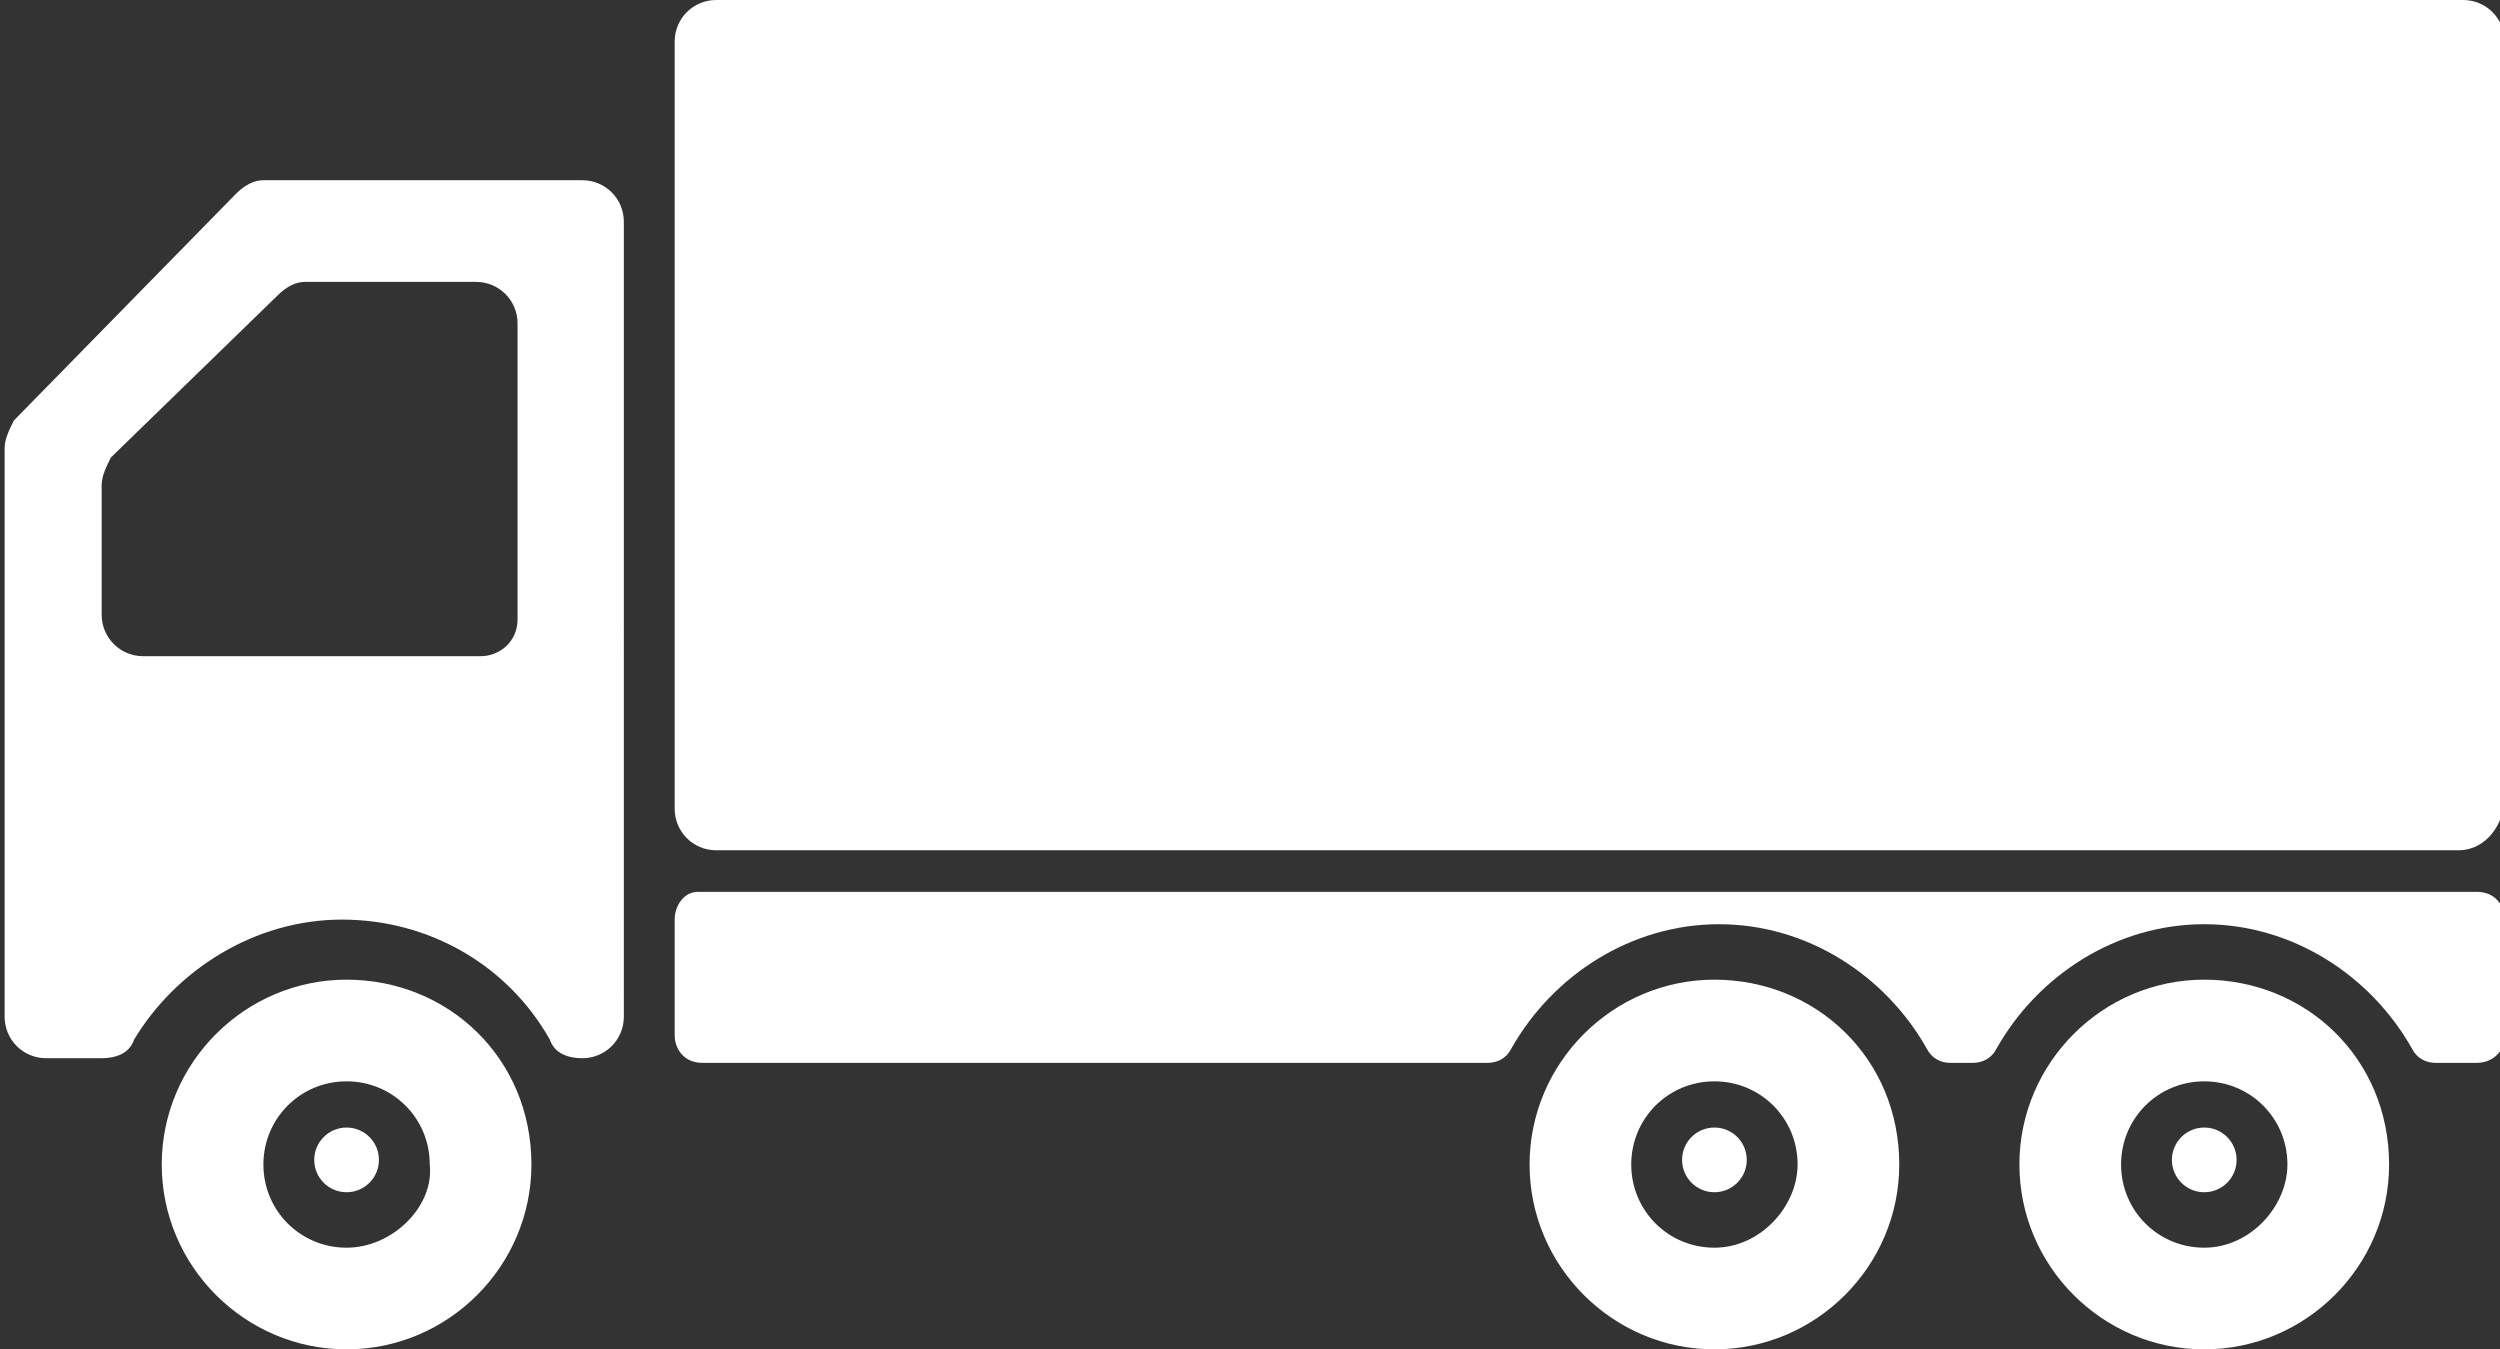 <?xml version="1.0" encoding="utf-8"?>
<!-- Generator: Adobe Illustrator 22.0.0, SVG Export Plug-In . SVG Version: 6.00 Build 0)  -->
<svg version="1.1" id="レイヤー_1" xmlns="http://www.w3.org/2000/svg" xmlns:xlink="http://www.w3.org/1999/xlink" x="0px"
	 y="0px" viewBox="0 0 54.1 29.2" style="enable-background:new 0 0 54.1 29.2;" xml:space="preserve">
<rect x="0" y="0" width="54.1" height="29.2" fill="#333333" stroke="none"/>
<style type="text/css">
	.st0{fill:#FFFFFF;}
</style>
<g>
	<path class="st0" d="M53.2,18.4H15.5c-0.5,0-0.9-0.4-0.9-0.9V0.9C14.6,0.4,15,0,15.5,0h37.8c0.5,0,0.9,0.4,0.9,0.9v16.5
		C54.1,18,53.7,18.4,53.2,18.4z"/>
	<path class="st0" d="M7.5,21.2c-2.2,0-4,1.8-4,4c0,2.2,1.8,4,4,4c2.2,0,4-1.8,4-4C11.5,22.9,9.7,21.2,7.5,21.2z M7.5,27
		c-1,0-1.8-0.8-1.8-1.8c0-1,0.8-1.8,1.8-1.8c1,0,1.8,0.8,1.8,1.8C9.4,26.1,8.5,27,7.5,27z"/>
	<path class="st0" d="M47.7,21.2c-2.2,0-4,1.8-4,4c0,2.2,1.8,4,4,4c2.2,0,4-1.8,4-4C51.7,22.9,49.9,21.2,47.7,21.2z M47.7,27
		c-1,0-1.8-0.8-1.8-1.8c0-1,0.8-1.8,1.8-1.8c1,0,1.8,0.8,1.8,1.8C49.5,26.1,48.7,27,47.7,27z"/>
	<path class="st0" d="M14.6,19.9v2.5c0,0.3,0.2,0.6,0.6,0.6h17c0.2,0,0.4-0.1,0.5-0.3c0.9-1.6,2.6-2.7,4.5-2.7
		c1.9,0,3.6,1.1,4.5,2.7c0.1,0.2,0.3,0.3,0.5,0.3h0.5c0.2,0,0.4-0.1,0.5-0.3c0.9-1.6,2.6-2.7,4.5-2.7c1.9,0,3.6,1.1,4.5,2.7
		c0.1,0.2,0.3,0.3,0.5,0.3h0.9c0.3,0,0.6-0.2,0.6-0.6v-2.5c0-0.3-0.2-0.6-0.6-0.6H15.1C14.8,19.3,14.6,19.6,14.6,19.9z"/>
	<path class="st0" d="M37.1,21.2c-2.2,0-4,1.8-4,4c0,2.2,1.8,4,4,4s4-1.8,4-4C41.1,22.9,39.3,21.2,37.1,21.2z M37.1,27
		c-1,0-1.8-0.8-1.8-1.8c0-1,0.8-1.8,1.8-1.8c1,0,1.8,0.8,1.8,1.8C38.9,26.1,38.1,27,37.1,27z"/>
	<path class="st0" d="M5.1,4.2L0.3,9.1C0.2,9.3,0.1,9.5,0.1,9.7V22c0,0.5,0.4,0.9,0.9,0.9l1.2,0c0.3,0,0.6-0.1,0.7-0.4
		c0.9-1.5,2.6-2.6,4.5-2.6c1.9,0,3.6,1,4.5,2.6c0.1,0.3,0.4,0.4,0.7,0.4l0,0c0.5,0,0.9-0.4,0.9-0.9V4.8c0-0.5-0.4-0.9-0.9-0.9H5.7
		C5.5,3.9,5.3,4,5.1,4.2z M10.4,14.2H3.1c-0.5,0-0.9-0.4-0.9-0.9v-2.8c0-0.2,0.1-0.4,0.2-0.6L6,6.4c0.2-0.2,0.4-0.3,0.6-0.3h3.7
		c0.5,0,0.9,0.4,0.9,0.9v6.4C11.2,13.9,10.8,14.2,10.4,14.2z"/>
	<circle class="st0" cx="7.5" cy="25.1" r="0.7"/>
	<circle class="st0" cx="37.1" cy="25.1" r="0.7"/>
	<circle class="st0" cx="47.7" cy="25.1" r="0.7"/>
</g>
</svg>
